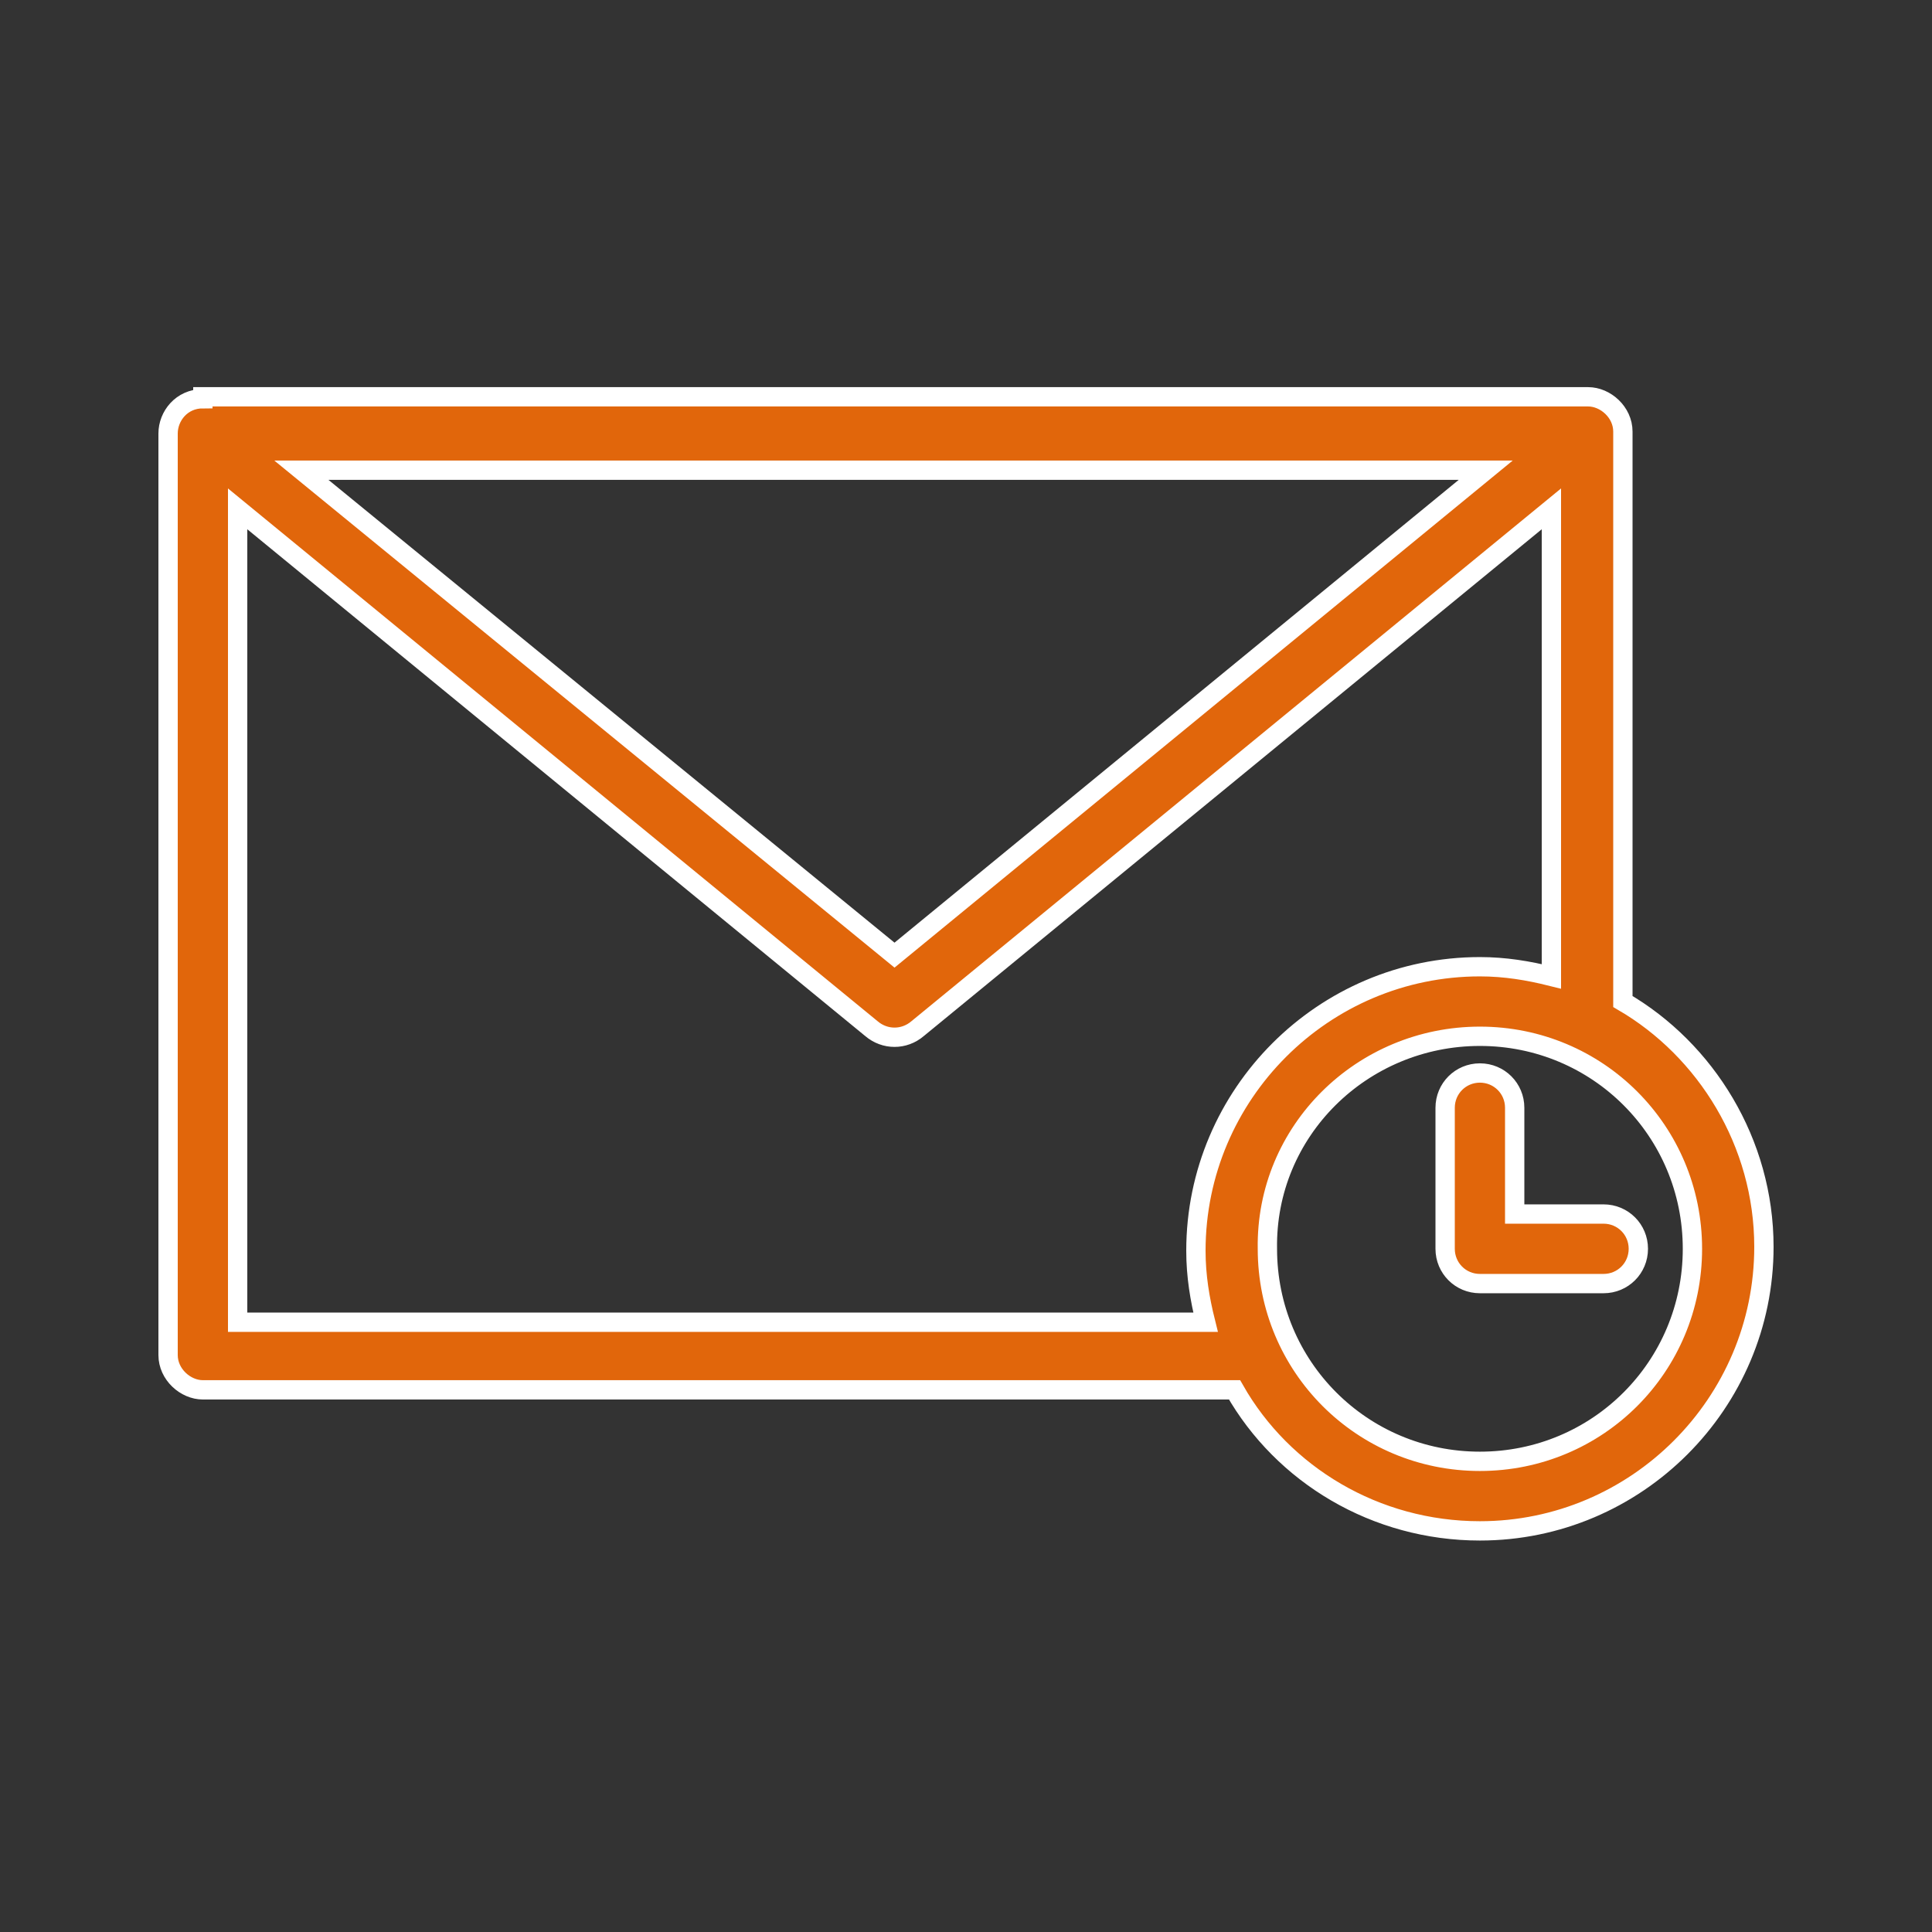 <?xml version="1.0" encoding="utf-8"?>
<!-- Generator: Adobe Illustrator 19.1.0, SVG Export Plug-In . SVG Version: 6.00 Build 0)  -->
<svg stroke="white" fill="#e1660b" version="1.1" id="Layer_1" xmlns="http://www.w3.org/2000/svg" xmlns:xlink="http://www.w3.org/1999/xlink" x="0px" y="0px"
	 viewBox="-255 347 100 100" style="enable-background:new -255 347 100 100;" xml:space="preserve">
<rect x="-255" y="347" width="100" height="100" fill="#333333" stroke="none"/>
<style type="text/css">
	.st0{display:none;}
	.st1{display:inline;}
</style>
<g class="st0">
	<rect x="-787.5" y="380.7" class="st1" width="815.2" height="398.3"/>
</g>
<g transform="translate(0,-952.362)">
	<path d="M-244.5,1320c-1.1,0-1.8,0.9-1.8,1.8v47.7c0,1,0.9,1.8,1.8,1.8h53.4c2.5,4.4,7.3,7.3,12.7,7.3c8.1,0,14.7-6.6,14.7-14.7
		c0-5.4-3-10.2-7.3-12.7v-29.5c0-1-0.9-1.8-1.8-1.8H-244.5L-244.5,1320z M-239.4,1323.7h61.3l-30.6,25.1L-239.4,1323.7z
		 M-242.7,1325.7l32.8,26.9c0.7,0.6,1.7,0.6,2.4,0l32.8-26.9v24.2c-1.2-0.3-2.4-0.5-3.7-0.5c-8.1,0-14.7,6.6-14.7,14.7
		c0,1.3,0.2,2.5,0.5,3.7h-50.1V1325.7z M-178.4,1353c6.1,0,11,4.9,11,11c0,6.1-4.9,11-11,11s-11-4.9-11-11
		C-189.5,1357.9-184.5,1353-178.4,1353z M-178.4,1354.9c-1,0-1.8,0.8-1.8,1.8v7.3c0,1,0.8,1.8,1.8,1.8h6.4c1,0,1.8-0.8,1.8-1.8
		c0-1-0.8-1.8-1.8-1.8h-4.6v-5.5C-176.6,1355.7-177.4,1354.9-178.4,1354.9z"/>
</g>
</svg>
